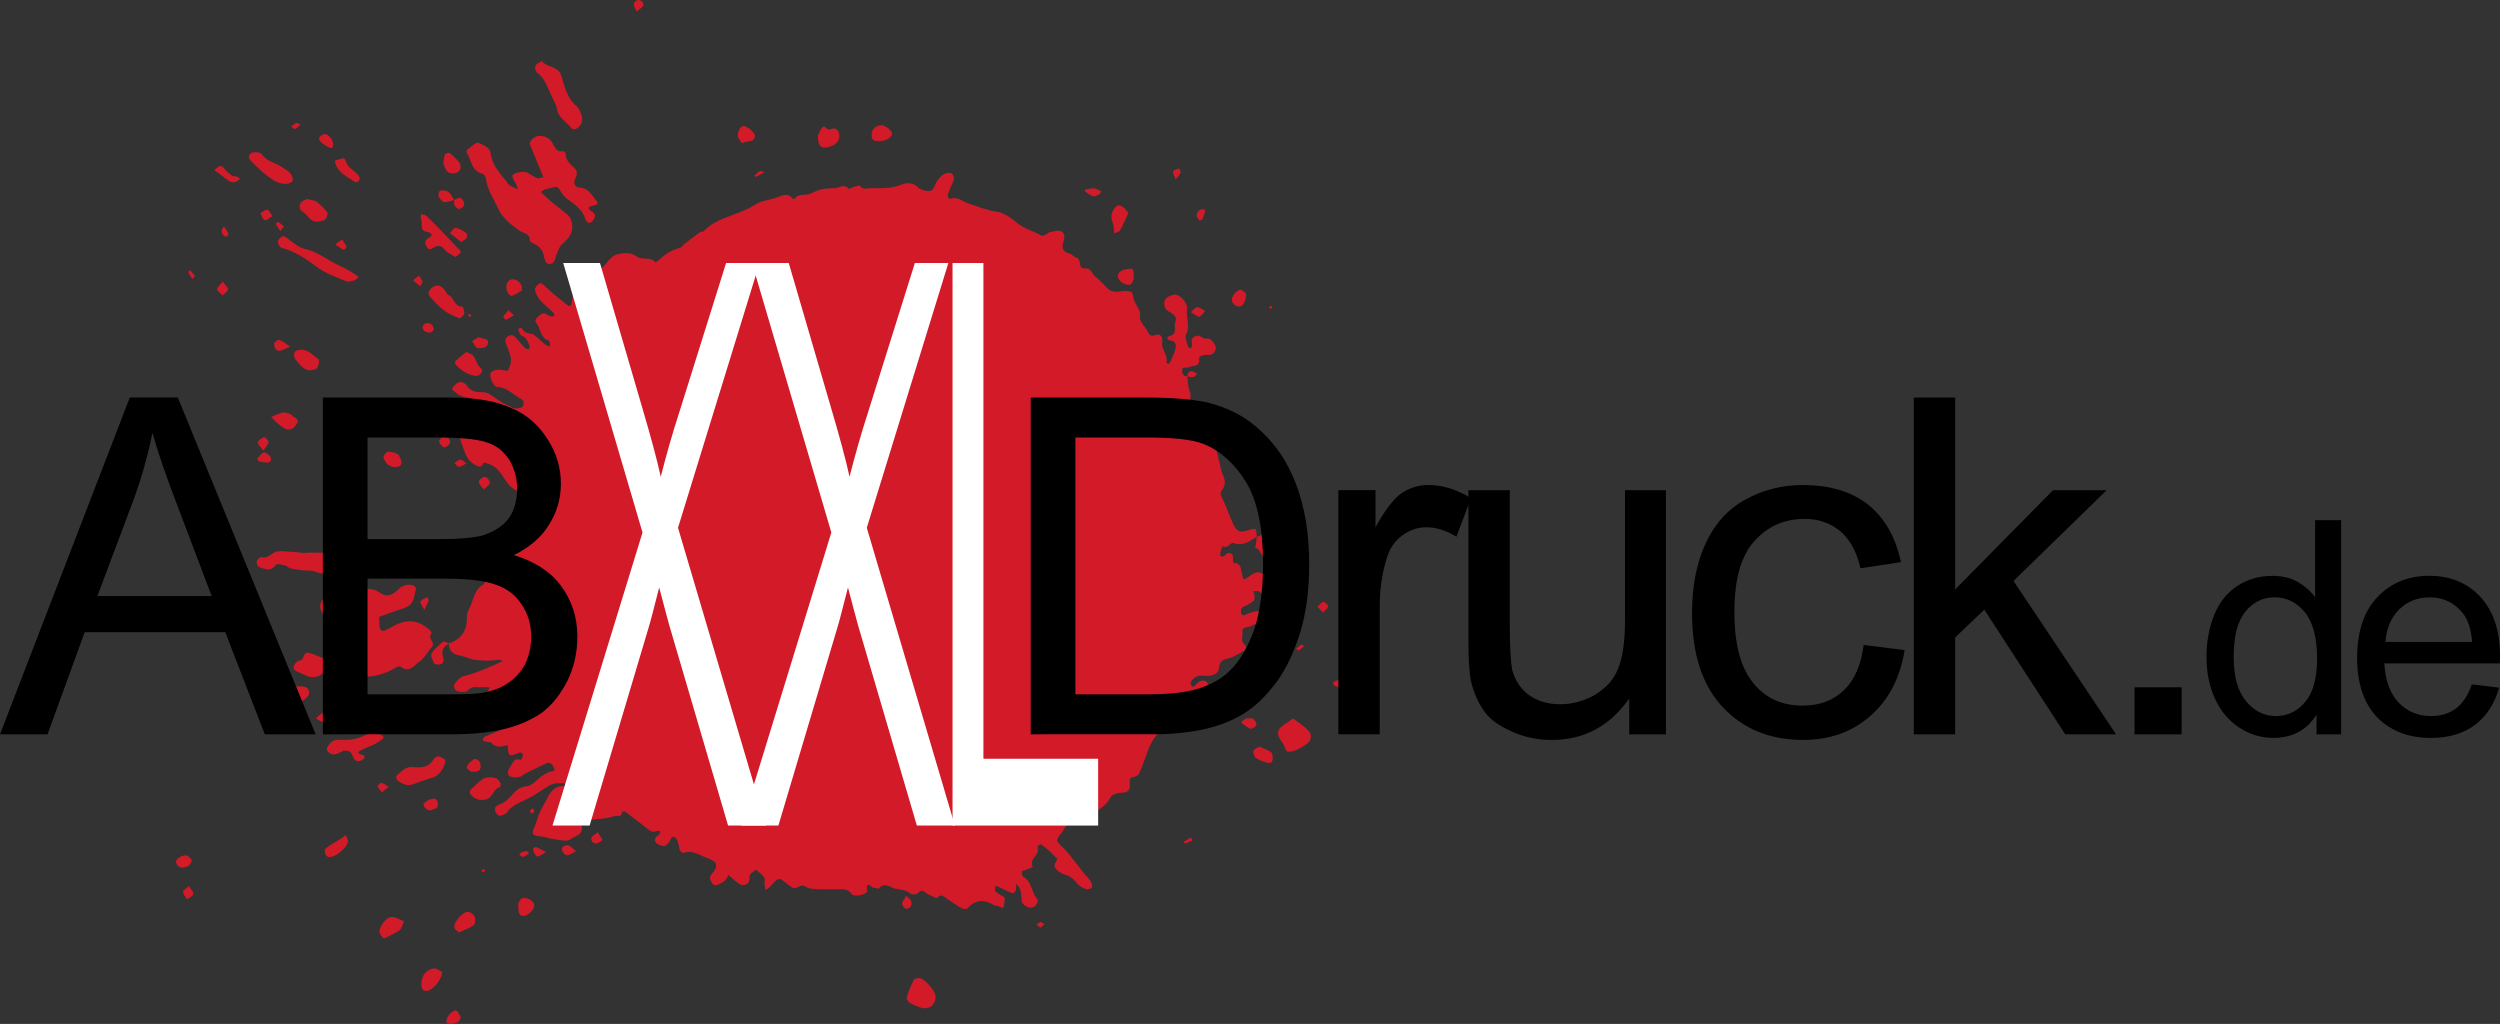 <?xml version="1.0" encoding="utf-8"?>
<!-- Generator: Adobe Illustrator 23.1.1, SVG Export Plug-In . SVG Version: 6.00 Build 0)  -->
<svg version="1.1" id="Ebene_1" xmlns="http://www.w3.org/2000/svg" xmlns:xlink="http://www.w3.org/1999/xlink" x="0px" y="0px"
	 viewBox="0 0 514.23 210.62" style="enable-background:new 0 0 514.23 210.62;" xml:space="preserve">
<rect x="0" y="0" width="514.23" height="210.62" fill="#333333" stroke="none"/>
<style type="text/css">
	.st0{fill:#D31A28;}
	.st1{fill:#FFFFFF;}
</style>
<g>
	<g>
		<path class="st0" d="M96.69,64.6c-0.09-0.05-0.27,0.07-0.42,0.11c0.08,0.15,0.12,0.36,0.24,0.42c0.05,0.03,0.12,0.01,0.2-0.02
			c0.08-0.03,0.17-0.07,0.24-0.09c0,0,0,0,0,0c0,0,0,0,0,0C96.88,64.87,96.82,64.67,96.69,64.6z"/>
		<path class="st0" d="M87.49,166.21c0.28,0.28,0.67,0.5,0.96,0.48c0.52-0.22,1.21-0.22,1.49-0.71c0.09-0.17,0.14-0.39,0.12-0.69
			c-0.06-0.84-0.61-1.15-1.27-0.97c-0.61,0.17-1.32,0.53-1.62,1.03c-0.07,0.12-0.06,0.26,0,0.41c0.06,0.14,0.16,0.28,0.29,0.42
			C87.48,166.19,87.48,166.2,87.49,166.21z"/>
		<path class="st0" d="M61.49,141.17c-0.5,0-0.93,0.14-1.27,0.34c-0.28,0.16-0.52,0.36-0.65,0.62c-0.1,0.2-0.16,0.42-0.16,0.65
			c-0.02,0.89,0.79,1.66,1.76,1.67c1.06,0,2.57-1.23,2.44-2.07c-0.05-0.3-0.15-0.53-0.28-0.7
			C62.91,141.18,62.19,141.17,61.49,141.17z"/>
		<path class="st0" d="M263.4,120.57c0.06-0.91-0.49-1.25-1.46-1c-0.29,0.07-0.75-0.39-1.08-0.67c-1.73-1.5-2.26-1.54-3.96-0.31
			c-1.14,0.83-1.15,0.83-1.5-0.74c-0.21-0.95-0.14-2.12-1.65-2.04c-0.04,0-0.17-0.5-0.15-0.76c0.1-1.07-0.34-1.53-1.23-1.2
			c-0.23,0.09-0.37,0.42-0.61,0.53c-0.19,0.1-0.56,0.14-0.68,0.03c-0.3-0.29,0.29-2.18,0.51-2.05c1.03,0.57,1.48-0.89,2.16-0.65
			c1.96,0.71,3.31-0.44,4.77-1.31c-0.12-1.82-0.12-1.82-1.78-1.34c-1.84,0.53-2.3,0.38-3.17-1.47c-0.77-1.63-1.3-3.39-2.12-4.99
			c-0.38-0.73-0.61-1.19-0.03-1.92c0.75-0.95,0.6-1.98,0.1-3.06c-0.37-0.78-0.48-1.69-0.69-2.54c-0.45-1.79-0.88-3.58-1.34-5.36
			c-0.04-0.16-0.2-0.31-0.33-0.42c-1.98-1.63-2.93-3.93-4.13-6.09c-0.51-0.91,0.11-1.72-0.28-2.62c-0.41-0.96-0.37-2.11-0.52-3.18
			c0.42,0.06,0.86,0.22,1.26,0.14c0.28-0.06,0.5-0.43,0.75-0.66c-0.35-0.18-0.7-0.49-1.06-0.52c-0.68-0.06-0.91,0.44-0.94,1.04
			c-0.83-0.01-1.11-0.5-1.08-1.25c0.05-0.96,0.82-0.34,1.18-0.55c0.86-0.51,2.66,0.02,2.29-1.97c-0.03-0.14,0.47-0.49,0.76-0.56
			c0.43-0.11,0.91-0.04,1.37-0.08c0.91-0.08,1.36-0.83,1.31-1.49c-0.04-0.59-0.58-1.27-1.08-1.68c-0.37-0.3-1.14-0.06-1.56-0.33
			c-0.56-0.36-0.96-0.64-1.67-0.3c-0.98,0.47-0.58,1.16-0.52,1.86c0.02,0.2-0.24,0.42-0.37,0.64c-0.18-0.16-0.48-0.29-0.53-0.49
			c-0.19-0.78-0.68-1.78-0.39-2.34c0.97-1.87-0.12-3.71,0.22-5.55c0.18-0.96-1.65-2.89-2.58-2.74c-0.73,0.12-1.76,0.57-1.99,1.15
			c-0.37,0.89-0.01,2.01,1.03,2.47c0.9,0.4,1.51,1.23,1.16,1.88c-0.53,0.96,0.62,2.48-1.1,2.99c-0.74,0.22-0.82,0.83,0.02,0.95
			c1.21,0.17,1.25,0.97,1.06,1.74c-0.23,0.96-0.71,1.87-1.11,2.79c-0.06,0.14-0.28,0.26-0.43,0.28c-0.1,0.01-0.34-0.22-0.32-0.29
			c0.45-1.56-1.2-2.7-0.84-4.32c0.11-0.5-0.17-1.83-1.49-1.28c-0.8,0.33-1.27-0.12-1.52-0.73c-0.47-1.16-1.82-1.81-1.58-3.47
			c0.13-0.9-0.81-1.95-1.21-2.95c-0.23-0.57-0.17-1.49-0.55-1.7c-0.57-0.32-1.42-0.27-2.12-0.16c-1.25,0.19-2.12,0.07-2.84-0.65
			c-0.77-0.76-1.45-1.65-2.33-2.26c-0.79-0.55-0.94-1.9-2.18-1.8c-1.72,0.15-0.63-1.94-1.85-2.22c-0.48-0.11-0.85-0.69-1.33-0.81
			c-1.39-0.34-1.79-1.12-1.34-2.43c0.29-0.83,0.38-1.82-0.46-2.19c-0.63-0.27-1.53,0.04-2.3,0.18c-0.33,0.06-0.59,0.39-0.91,0.53
			c-0.28,0.12-0.7,0.29-0.9,0.17c-1.65-1.01-3.59-1.37-5.12-2.73c-1.17-1.04-2.73-2.04-4.22-2.22c-1.93-0.24-3.57-1.03-5.36-1.54
			c-1.34-0.38-2.49-1.73-4.12-1.01c-0.03,0.02-0.45-0.5-0.41-0.72c0.08-0.49,0.32-0.96,0.51-1.43c0.17-0.42,0.3-0.86,0.53-1.24
			c0.45-0.77,0.28-1.64-0.33-1.93c-0.47-0.23-1.44,0.08-1.91,0.48c-0.65,0.55-1.2,1.36-1.49,2.16c-0.38,1.01-1.01,1.16-1.87,0.96
			c-0.52-0.13-1.15-0.27-1.49-0.63c-1.07-1.17-2.5-1.03-3.56-0.59c-2.06,0.85-4.11,0.69-6.21,0.69c-0.8,0-1.58,0.44-2.23-0.45
			c-0.11-0.15-0.77,0.04-1.16,0.15c-0.42,0.11-1.11,0.54-1.19,0.44c-0.92-1.15-1.84-0.17-2.77-0.14c-2.34,0.09-3.03,0.13-4.82,1.05
			c-1.11,0.58-2.63-0.11-3.51,1.17c-0.03,0.04-0.37-0.05-0.47-0.16c-0.93-1.15-1.97-0.59-2.99-0.2c-1.58,0.61-3.3,0.65-4.81,1.63
			c-3.28,2.14-7.57,2.37-10.44,5.37c-0.16,0.17-0.57,0.07-0.77,0.22c-1.08,0.78-2.13,1.58-3.18,2.4c-0.33,0.26-0.59,0.72-0.96,0.81
			c-1.72,0.44-3.11,1.4-4.38,2.57c-0.18,0.17-0.58,0.44-0.59,0.43c-1.05-1.28-2.81-0.41-3.94-1.26c-1.27-0.95-2.65-0.69-3.92-0.41
			c-1.88,0.41-2.3,2.82-4.17,3.29c-0.92,0.23-2.14,0.27-3.03,0c-0.79-0.24-0.3,1.44-1.01,0.92c-0.25-0.18,0.27,0.15,0,0
			c-0.05,0.26,0.42,2.47-1.71,0c-0.93-1.08,1.49-1.5,0,0c-0.03,0.03,0.89,0.71,0.96,0.95c0.43,1.54-0.22,3.01-0.42,4.75
			c-0.05,0.46-0.27,1-0.86,0.54c-1.56-1.23-3.14-2.45-4.58-3.82c-0.43-0.41-0.76-0.89-1.29-0.57c-0.41,0.25-0.92,0.88-0.85,1.23
			c0.15,0.74,0.53,1.51,1.03,2.08c0.84,0.94,1.86,1.73,2.77,2.6c0.16,0.15,0.17,0.45,0.25,0.68c-0.24,0.04-0.49,0.15-0.72,0.11
			c-0.26-0.04-0.53-0.17-0.75-0.33c-0.92-0.69-1.41-0.08-2.06,0.51c-0.71,0.65-0.34,1.06,0.04,1.61c0.73,1.08,0.62,2.73,2.3,3.17
			c0.2,0.05,0.2,0.8,0.3,1.23c-0.33-0.11-0.7-0.16-0.97-0.36c-0.55-0.41-1.03-0.92-1.57-1.37c-0.4-0.33-0.81-0.82-1.25-0.86
			c-0.89-0.08-1.59-0.29-2.02-1.13c-0.05-0.1-0.43-0.1-0.62-0.03c-0.08,0.03-0.15,0.36-0.09,0.49c0.17,0.38,0.34,0.95,0.64,1.05
			c1.05,0.34,1.25,1.27,1.63,2.07c0.08,0.17-0.06,0.46-0.1,0.69c-0.26-0.05-0.6-0.01-0.76-0.16c-0.68-0.69-1.31-1.44-1.95-2.17
			c-0.47-0.55-0.96-0.77-1.66-0.31c-0.72,0.48-0.55,1.04-0.31,1.67c0.32,0.84,0.65,1.68,0.87,2.54c0.12,0.45,0.1,0.98,0,1.44
			c-0.11,0.51-0.39,0.99-0.6,1.48c-0.63-0.1-1.26-0.29-1.89-0.26c-0.52,0.02-1.14,0.17-1.51,0.5c-0.57,0.5,0.4,3,1.22,3.03
			c2.11,0.09,3.4,1.68,5.07,2.57c0.63,0.34,0.49,1.56-0.18,1.73c-0.52,0.13-1.17,0.23-1.61,0.02c-1.36-0.64-2.74-1.3-3.92-2.21
			c-0.77-0.59-1.41-1.02-2.41-1.01c-1.27,0.02-2.47-0.19-3.24-1.47c-0.22-0.37-0.98-0.69-1.4-0.61c-0.52,0.11-1.06,0.59-1.38,1.05
			c-0.44,0.64,0.26,0.78,0.64,1.15c0.93,0.94,2.19,0.76,3.21,1.25c2.66,1.28,5.23,2.73,7.83,4.13c0.21,0.12,0.35,0.38,0.52,0.57
			c-0.23,0.05-0.45,0.13-0.68,0.14c-0.85,0.05-1.74,0.54-2.52-0.35c-0.16-0.18-0.81,0.01-1.21,0.12c-0.51,0.13-0.99,0.5-1.49,0.51
			c-1.32,0.03-2.65-0.12-3.97-0.13c-1.13-0.01-1.65,0.68-1.31,1.77c0.51,1.65,1.01,3.31,1.69,4.89c0.3,0.7,0.93,1.39,1.6,1.76
			c0.57,0.33,1.59,1.15,1.99-0.35c0.73,0.24,1.43,0.36,2.15,0.86c1.98,1.36,2.43,4.15,4.88,5.04c0.23,0.08,0.24,0.97,0.24,1.48
			c-0.02,2.06-0.59,4.17,0.37,6.16c0.26,0.54,0.1,0.59-0.34,0.61c-0.27,0.01-0.56-0.03-0.82,0.03c-0.43,0.09-0.85,0.24-1.27,0.36
			c0.28,0.43,0.5,0.93,0.86,1.27c0.45,0.42,1.08,0.64,1.53,1.06c0.76,0.71,0.51,1.23-0.45,1.73c-1.01,0.53-2.1,1.11-2.82,1.95
			c-0.88,1.05-1.5,2.25-3.03,2.53c-0.3,0.05-0.51,0.63-0.74,0.99c-0.24,0.36-0.36,0.9-0.69,1.09c-1.89,1.1-1.93,3.24-2.82,4.89
			c-0.31,0.57-0.51,1.29-0.49,1.93c0.07,2.7-1.21,4.39-3.7,5.27c-0.39-0.15-0.99-0.54-1.15-0.4c-0.89,0.74-1.83,1.51-2.42,2.47
			c-0.25,0.41,0.19,1.37,0.52,1.97c0.14,0.25,0.83,0.35,1.22,0.26c0.85-0.19,0.81-0.97,0.62-1.55c-0.42-1.3,0.1-2.1,1.17-2.7
			c0.07,1.38,0.84,2.18,2.16,2.4c1.29,0.22,2.41,0.89,3.81,0.99c1.45,0.11,2.83,0.17,4.25-0.09c0.28-0.05,0.61,0.16,0.92,0.26
			c-0.24,0.11-0.47,0.22-0.71,0.33c-2.39,1.07-4.76,2.16-7.33,2.77c-0.7,0.16-1.34,0.9-1.82,1.52c-0.48,0.61,0,1.57,0.77,1.65
			c0.62,0.06,1.59,0.18,1.84-0.15c0.86-1.14,1.97-0.63,2.98-0.74c0.52-0.05,1.05,0.03,1.57,0.05c-0.24,0.46-0.46,0.93-0.73,1.38
			c-0.14,0.23-0.34,0.42-0.55,0.6c-0.45,0.4-0.4,0.73,0.03,1.12c0.6,0.55,1.11,1.24,2.08,1.07c1.05-0.19,2.18-0.19,3.14-0.6
			c0.85-0.36,0.9,0.35,1.28,0.58c0.19,0.12,0.28,0.41,0.41,0.63c-0.39,0.11-0.77,0.26-1.17,0.31c-0.69,0.08-1.41,0.01-2.08,0.18
			c-0.84,0.21-2.01,0.31-1.88,1.52c0.03,0.28,1.18,0.46,1.83,0.67c0.17,0.06,0.39,0,0.54,0.08c0.1,0.06,0.2,0.14,0.28,0.22
			c0.09,0.09,0.17,0.18,0.26,0.26c-0.09,0.08-0.18,0.18-0.27,0.26c-0.09,0.09-0.19,0.16-0.29,0.21c-1.32,0.57-2.67,1.1-3.99,1.68
			c-0.17,0.07-0.28,0.39-0.3,0.6c-0.01,0.1,0.23,0.29,0.39,0.33c0.48,0.13,1.18,0.04,1.43,0.34c1.01,1.17,2.13,0.68,3.26,0.41
			l0.02,0.02c0.19,2.35,0.21,2.4,2.18,1.62c0.66-0.26,0.9,0.05,0.96,0.45c0.04,0.32-0.41,1.01-0.44,1c-0.97-0.37-1.39-0.07-1.85,0.9
			c-0.34,0.72-1.11,1.24-0.68,2.15c0.28,0.59,1.85,0.68,2.8,0.22c0.15-0.08,0.24-0.29,0.4-0.37c1.51-0.75,3.02-1.52,4.56-2.23
			c0.96-0.44,1.42,0.5,1.63,1c0.34,0.81-0.58,0.59-1.01,0.77c-0.49,0.21-0.98,0.47-1.42,0.78c-1.1,0.76-2.13,2.09-3.27,2.18
			c-1.32,0.11-2.12,0.82-2.71,1.5c-0.83,0.96-1.57,1.78-2.81,2.21c-1.09,0.38-1.21,1.05-0.61,1.91c0.63,0.9,1.3,0.16,1.9-0.02
			c0.28-0.08,0.4-0.59,0.67-0.83c0.47-0.41,0.97-0.81,1.52-1.1c1.1-0.6,2.28-1.06,3.36-1.69c1.31-0.75,2.5-1.74,3.85-2.37
			c0.75-0.35,1.74-0.2,2.62-0.23c0.09,0,0.19,0.25,0.29,0.39c-0.14,0.06-0.29,0.19-0.43,0.18c-2.05-0.13-3,1.7-3.58,2.88
			c-0.56,1.15-1.37,2.28-1.72,3.57c-0.21,0.77-0.48,1.53-0.82,2.26c-0.48,1.04-0.26,1.46,0.94,1.56c1.15,0.1,2.28,0.54,3.43,0.69
			c1.04,0.13,2.45,0.51,3.09,0c0.89-0.7,2.84-0.82,2.36-2.83c-0.07-0.28,0.6-1,1.01-1.08c1.87-0.36,3.8-0.18,5.68-0.88
			c0.61-0.23,1.53,0.45,1.6-0.85c0-0.05,0.51-0.18,0.63-0.09c1.55,1.15,3.09,2.32,4.6,3.52c0.6,0.48,1.16,0.87,1.97,0.49
			c0.2-0.09,0.51,0.04,0.77,0.07c-0.15,0.27-0.23,0.64-0.46,0.79c-0.64,0.42-1,0.98-0.47,1.57c0.37,0.4,1.07,0.63,1.64,0.67
			c0.31,0.02,0.67-0.49,0.99-0.79c0.41-0.38,0.41-1.49,1.28-1c0.42,0.24,0.55,1.04,0.75,1.6c0.12,0.34,0.04,0.76,0.21,1.05
			c0.15,0.26,0.61,0.62,0.79,0.55c1.85-0.68,3.26,0.5,4.83,1.03c2.1,0.7,2.43,1.62,0.93,3.33c-0.61,0.7-0.27,1.14-0.01,1.7
			c0.38,0.82,0.97,0.59,1.61,0.32c0.87-0.38,1.56-0.9,1.83-1.86c0.75,0.62,1.44,1.33,2.25,1.85c0.97,0.62,2.23-0.01,2.1-1.13
			c-0.13-1.16,0.86-1.22,1.28-1.83c0.59,0.53,1.3,0.98,1.72,1.61c0.26,0.39,0.05,1.07,0.11,1.61c0.02,0.17,0.06,0.34,0.1,0.51
			c0.04,0.17,0.1,0.34,0.14,0.51l0,0v0c0.27-0.21,0.57-0.39,0.81-0.63c0.45-0.45,0.83-0.97,1.31-1.37c0.24-0.2,0.77-0.38,0.98-0.25
			c0.84,0.52,1.56,1.26,2.41,1.74c0.87,0.49,1.63-0.98,2.74-0.19c0.67,0.47,1.73,0.45,2.62,0.5c1.37,0.07,2.75,0,4.12,0.02
			c0.98,0.01,1.92-0.13,2.66,0.95c0.53,0.77,3.32,0.11,3.21-0.65c-0.33-2.43,0.91-0.54,1.39-0.58c0.35-0.03,0.92,0.25,1.04,0.11
			c1.2-1.45,2.26-0.14,3.4,0.06c1.08,0.19,2.14,0.22,3.07,0.99c0.31,0.25,1.29,0.23,1.5-0.04c0.95-1.2,1.51-0.06,2.21,0.23
			c0.61,0.25,1.63,0.88,1.77,0.72c0.89-1,1.43-0.25,2.09,0.2c0.96,0.66,1.93,1.32,2.94,1.89c0.31,0.18,0.99,0.26,1.16,0.07
			c1.69-1.84,3.52-1.94,5.56-0.66c0.14,0.09,0.37,0.03,0.54,0.09c0.45,0.15,0.89,0.34,1.33,0.51c0.11-0.69,0.32-1.4,0.28-2.08
			c-0.02-0.26-0.64-0.48-0.98-0.72c-0.34-0.24-0.78-0.44-0.98-0.77c-0.14-0.24,0.06-0.67,0.11-1.02c0.23,0.08,0.47,0.15,0.7,0.26
			c0.92,0.43,1.82,0.9,2.76,1.27c0.14,0.05,0.6-0.32,0.67-0.56c0.12-0.42,0.06-0.9,0.07-1.36c1.18,0.91,1.02,2.23,1.16,3.49
			c0.09,0.81,1.24,1.5,2.07,1.38c0.79-0.11,1.59-1.25,1.06-1.85c-1.18-1.35-1.01-3.48-2.78-4.46c-0.26-0.14-0.31-0.74-0.33-1.14
			c0-0.09,0.53-0.19,0.8-0.31c0.49-0.2,0.98-0.41,1.46-0.61c-0.9-1.59,1.34-2.31,1.03-3.78c-0.15-0.73,0.45-1.08,1-0.65
			c1.07,0.82,2.06,1.76,2.97,2.75c0.13,0.14-0.47,0.83-0.55,1.3c-0.04,0.28,0.2,0.71,0.45,0.92c0.48,0.41,1.01,0.87,1.6,1.01
			c1.14,0.29,1.9,0.92,2.61,1.83c0.41,0.53,1.11,0.9,1.75,1.15c0.35,0.14,0.99,0.01,1.25-0.24c0.19-0.18,0.09-0.86-0.11-1.18
			c-0.41-0.66-0.97-1.24-1.49-1.83c-0.16-0.19-2.94-3.79-3.1-3.97c-0.4-0.48-0.82-0.96-1.29-1.39c-1.45-1.34-1.45-1.44-0.18-2.94
			c0.23-0.27,0.36-0.61,0.56-0.91c0.74-1.09,1.57-1.84,3.09-1.84c0.93,0,2.06-0.43,2.75-1.05c1.16-1.05,2.7-1.68,3.47-3.23
			c0.38-0.76,1.23-1.16,2.28-1.2c1.56-0.05,1.98-0.49,1.86-1.97c-0.07-0.83-0.05-1.15,0.8-1.3c0.4-0.07,0.94-0.33,1.09-0.65
			c0.58-1.27,1.07-2.6,1.53-3.92c0.68-1.97,1.56-3.94,3.3-5.04c2.04-1.28,4.37-2.18,6.84-2.46c0.62-0.07,1.49,0.06,1.43-0.82
			c-0.03-0.49-0.62-1.03-1.08-1.38c-0.31-0.23-0.88-0.1-1.26-0.27c-0.2-0.09-0.42-0.55-0.34-0.74c0.23-0.57,0.54-1.13,0.91-1.62
			c0.19-0.25,0.82-0.53,0.87-0.47c0.88,1.08,2.89-0.28,3.43,1.58c0.02,0.08,1,0.04,1.39-0.18c0.29-0.17,0.55-0.77,0.47-1.1
			c-0.08-0.35-0.67-0.92-0.87-0.86c-1.29,0.4-1.97,0.12-2.46-1.25c-0.33-0.92-1.67-0.77-2.29,0.05c-0.21,0.27-0.72,0.67-0.83,0.59
			c-0.56-0.36-0.54-0.86-0.11-1.38c0.65-0.78,1.43-0.98,2.44-0.88c1.65,0.16,2.99-0.42,3.06-1.49c0.09-1.39,0.67-1.82,1.94-2.09
			c1.03-0.22,1.97-0.9,2.94-1.39c0.71-0.36,0.98-0.99,0.35-1.52c-0.84-0.71-0.27-1.45-0.38-2.17c-0.24-1.58,0.93-1.18,1.61-1.51
			c0.65-0.32,1.45-0.54,1.88-1.05c0.39-0.47,0.36-1.29,0.51-1.95c-0.4-0.05-0.82-0.21-1.19-0.12c-0.76,0.18-1.52,0.42-2.23,0.75
			c-0.7,0.33-0.81-0.1-0.87-0.56c-0.08-0.6,0.15-1,0.79-1.24c0.64-0.25,1.27-0.63,1.79-1.08c0.22-0.19,0.21-0.71,0.19-1.08
			c-0.01-0.29-0.19-0.58-0.29-0.87c0.42,0,0.99-0.17,1.24,0.04c0.85,0.73,1.79,0.84,2.83,0.76
			C263.02,122.38,263.34,121.47,263.4,120.57z"/>
		<path class="st0" d="M69.29,138.17c4.05,1.47,8.09,1.53,11.95-0.75c0.34-0.2,0.96-0.46,1.14-0.31c1.83,1.46,2.87-0.34,3.97-1.08
			c0.99-0.67,1.54-1.96,2.42-2.86c0.98-1-0.99-1.87-0.02-2.82c0.07-0.07-0.09-0.51-0.25-0.66c-2.25-2.13-4.7-2.45-7.36-1.01
			c-3.04,1.65-3.1,1.62-3.15-1.81c1.02-0.37,2.05-0.72,3.06-1.1c1.16-0.44,2.58-0.65,3.38-1.46c0.74-0.76,0.86-2.16,1.15-3.3
			c0.04-0.15-0.43-0.59-0.72-0.65c-1.12-0.23-2.05,0.01-2.96,0.89c-1.05,1.01-2.24,1.82-3.88,0.59c-0.79-0.59-2.04-0.75-3.09-0.79
			c-2.55-0.1-4.96,0.72-7.34,1.51c-1.72,0.57-2.26,2.39-1.12,3.74c0.71,0.85,1.65,0.89,2.73,0.68c1.66-0.33,3.29-0.1,4.72,0.93
			c0.21,0.15,0.37,0.37,0.55,0.55c-0.25,0.2-0.49,0.43-0.77,0.6c-0.52,0.33-1.07,0.61-1.57,0.96c-0.57,0.4-1.5,0.7-1.07,1.63
			c0.39,0.83,0.03,2.51,1.89,2c0.11-0.03,0.35,0.16,0.39,0.28c0.04,0.12-0.15,0.43-0.19,0.42c-1.22-0.26-1.95,1.88-3.13,0.85
			c-1.39-1.21-2.26,0.94-3.45,0.26c-0.16-0.09-0.32-0.18-0.49-0.24c-0.85-0.32-1.69-0.71-2.57-0.94c-1.27-0.33-0.81,1.54-1.88,1.58
			c-0.24,0.01-0.5,0.23-0.7,0.41c-0.68,0.58-0.73,1.49,0.03,1.78c1.65,0.64,3.18,2.05,5.23,0.62
			C66.94,138.13,68.04,137.72,69.29,138.17z"/>
		<path class="st0" d="M99.25,35.74c0.31,0.07,0.68,0.63,0.71,0.99c0.23,2.28,1.58,4.12,2.47,6.11c0.87,1.94,2.67,3.37,4.4,4.6
			c0.83,0.59,2.12,0.47,2.14,1.99c0,0.27,0.63,0.63,1.03,0.79c0.89,0.37,1.74,1.4,1.85,2.36c0.03,0.27,0.18,0.52,0.23,0.79
			c0.15,0.82,0.74,1.11,1.4,0.86c0.37-0.15,0.69-0.74,0.79-1.19c0.13-0.6,0.74-2.21,1.2-2.64c0.46-0.44,0.92-0.88,1.35-1.36
			c1.26-1.41,1.21-3.89-0.28-5.06c-1.62-1.29-3.29-2.5-4.76-3.97c-0.18-0.18-0.35-0.35-0.53-0.52c0.27-0.18,0.52-0.4,0.82-0.52
			c0.33-0.13,0.71-0.15,1.06-0.25c1.57-0.46,1.54-0.45,2.51,1.11c0.28,0.45,0.7,0.85,1.14,1.16c1.56,1.09,3.06,2.21,3.68,4.16
			c0.18,0.55,0.7,0.97,1.27,0.47c0.35-0.3,0.61-0.82,0.69-1.28c0.04-0.23-0.36-0.62-0.64-0.81c-1.01-0.68-0.84-1.06,0.26-1.26
			c0.84-0.15,1.18-0.36,0.46-1.2c-0.92-1.08-1.48-2.41-3.29-2.48c-1.02-0.04-1.33-1.04-0.82-2.02c0.45-0.87,0.35-1.5-0.39-2.16
			c-0.8-0.72-1.63-1.47-1.63-2.72c0-0.21-0.35-0.62-0.47-0.6c-1.76,0.35-1.88-1.34-2.61-2.15c-1.14-1.28-3.11-1.37-4.09,0.04
			c-0.14,0.2-0.28,0.55-0.2,0.74c0.78,1.95,1.6,3.89,2.41,5.83c0.12,0.29,0.24,0.59,0.36,0.88c-0.43,0.08-0.93,0.34-1.27,0.21
			c-0.75-0.29-1.41-0.83-2.14-1.18c-0.72-0.34-2.91,0.13-2.95,0.7c-0.04,0.58,0.5,1.2,0.78,1.8c0.15,0.32,0.27,0.65,0.4,0.98
			c-0.7-0.36-1.64-0.55-2.06-1.12c-1.41-1.94-3.29-3.63-3.6-6.25c-0.16-1.36-1.59-1.71-2.55-2.19c-0.4-0.21-1.46,0.82-2.19,1.34
			c-0.16,0.11-0.3,0.53-0.21,0.66C97.01,32.86,96.89,35.19,99.25,35.74z"/>
		<path class="st0" d="M63.89,117.38c1.2-0.02,2.37,1.22,3.57,0.08c0.69,0.85,1.09,0.33,1.33-0.34c0.21-0.58,0.35-1.22,0.37-1.84
			c0.03-1.34-0.17-1.54-1.59-1.58c-1.64-0.05-3.29-0.01-4.93-0.01c0,0.03-0.01,0.05-0.01,0.08c-0.9-0.1-1.8-0.25-2.71-0.27
			c-1.22-0.03-2.68-0.37-3.59,0.18c-0.86,0.52-1.41,1.23-2.57,0.93c-0.25-0.07-0.85,0.45-0.95,0.79c-0.1,0.33,0.12,1.01,0.4,1.16
			c0.61,0.33,1.35,0.55,2.05,0.58c0.41,0.02,0.98-0.32,1.24-0.68c0.63-0.86,1.35-0.17,2-0.19c0.45-0.01,0.89,0.6,1.37,0.68
			C61.2,117.17,62.56,117.4,63.89,117.38z"/>
		<path class="st0" d="M113.68,20.22c0.38,0.72,0.76,1.49,0.9,2.28c0.3,1.81,1.99,2.52,2.89,3.84c0.14,0.2,0.69,0.3,0.94,0.2
			c1.02-0.41,1.6-1.69,1.24-2.71c-0.25-0.68-0.48-1.5-1-1.93c-1.93-1.61-2.52-3.97-3.11-6.11c-0.66-2.38-3.01-1.75-4.06-3.24
			c-0.53,0.35-1.18,0.56-1.35,0.97c-0.16,0.37,0.03,1.2,0.35,1.43C112.33,16.27,112.72,18.41,113.68,20.22z"/>
		<path class="st0" d="M71.47,57.95c0.63-0.12,1.08-0.15,1.47-0.31c0.31-0.13,0.56-0.42,0.83-0.65c-0.25-0.19-0.48-0.41-0.74-0.57
			c-0.91-0.54-1.79-1.14-2.76-1.55c-2.57-1.09-4.68-3.03-7.53-3.65c-1.28-0.28-2.43-1.3-3.54-2.13c-0.48-0.36-0.83-0.76-1.37-0.32
			c-0.32,0.26-0.72,0.71-0.68,1.02c0.06,0.44,0.42,1.09,0.79,1.19c2.41,0.69,4.53,1.88,6.5,3.4c0.85,0.66,1.77,1.28,2.74,1.75
			C68.59,56.84,70.09,57.38,71.47,57.95z"/>
		<path class="st0" d="M74.47,154.21c0.71-0.36,1.48-0.6,2.2-0.95c0.62-0.31,1.23-0.65,1.8-1.06c0.63-0.45,0.5-0.75-0.18-1.14
			c-1.12-0.64-2.21-0.33-3.13,0.14c-1.62,0.82-3.27,1.09-5.04,0.98c-0.82-0.05-1.57-0.02-2.23,0.72c-0.84,0.94-0.93,1.51,0.08,2.11
			c0.32,0.19,0.85,0.21,1.22,0.09c0.66-0.22,1.27-0.6,1.43-0.69c1.32-0.07,1.63,0.29,1.89,1.02c0.41,1.17,1.05,1.39,2,0.89
			c0.45-0.24,0.7-0.89,0.14-1.02C73.44,155.01,73.42,154.73,74.47,154.21z"/>
		<path class="st0" d="M265.99,147.79c-0.78,0.53-1.44,0.96-2.08,1.42c-1.11,0.8-1.3,1.54-0.67,2.74c0.2,0.39,0.51,0.72,0.73,1.1
			c0.3,0.51,0.43,1.33,0.85,1.5c0.49,0.2,1.25-0.04,1.81-0.28c0.81-0.35,1.6-0.8,2.28-1.34c0.82-0.66,0.93-1.82,0.38-2.46
			C268.4,149.41,267.13,148.68,265.99,147.79z"/>
		<path class="st0" d="M89.17,156.18c-0.99,1.73-2.65,1.77-4.24,1.6c-1.65-0.17-2.39,1.03-3.41,1.83c-0.1,0.08,0.06,0.75,0.27,0.92
			c1.04,0.83,2.14,1.27,3.53,0.67c1.3-0.56,2.7-0.93,4.04-1.39c0.99-0.35,2.24-2.13,2.25-3.5c-0.34-0.2-0.79-0.63-1.31-0.72
			C89.95,155.51,89.36,155.85,89.17,156.18z"/>
		<path class="st0" d="M87.59,47.64c1.39,0.33,1.67,0.63,0.34,1.5c-0.69,0.45-0.47,1.05-0.13,1.68c0.42,0.79,0.94,0.33,1.36,0.11
			c0.92-0.49,1.57-0.55,2.31,0.44c0.49,0.66,1.43,0.98,2.25,1.5c0.48-0.43,0.93-0.67,1.07-1.03c0.07-0.18-0.41-0.59-0.68-0.87
			c-0.97-1.03-1.94-2.06-2.93-3.07c-1.18-1.21-2.35-2.42-3.57-3.59c-0.21-0.2-0.65-0.15-0.99-0.22c-0.02,0.33-0.16,0.73-0.03,0.97
			C87.05,45.9,86.24,47.32,87.59,47.64z"/>
		<path class="st0" d="M59.23,37.81c0.07-0.05,0.86-0.26,0.98-0.68c0.13-0.45-0.24-1.17-0.59-1.6c-0.37-0.46-1-0.71-1.5-1.08
			c-1.35-0.99-3.21-1.14-4.24-2.72c-0.24-0.37-1.17-0.46-1.75-0.4c-0.96,0.1-1.22,1.1-0.5,1.79c1.04,1.01,2.03,2.1,3.21,2.93
			C55.99,36.86,57.07,37.95,59.23,37.81z"/>
		<path class="st0" d="M189.06,201.18c-0.4-0.01-1.02,0.19-1.16,0.48c-0.56,1.12-1.03,2.3-1.39,3.5c-0.09,0.29,0.28,0.88,0.6,1.09
			c0.64,0.41,1.37,0.68,2.09,0.95c1.73,0.64,3.2-0.36,3.25-2.2C192.48,203.9,190.16,201.21,189.06,201.18z"/>
		<path class="st0" d="M258.18,112.75c1.15,0.01,1.01,1.45,1.83,1.69c0.42,0.12,1-0.31,1.51-0.49c-0.22-0.28-0.45-0.56-0.66-0.86
			c-0.13-0.19-0.34-0.54-0.29-0.59c0.67-0.67,1.54-1.94,2.05-1.82c1.41,0.35,2.23-0.69,3.35-0.88c0.68-0.11,0.96-0.67,0.65-1.21
			c-0.22-0.38-0.81-0.75-1.24-0.75c-1.17,0.01-2.43-0.01-3.49,0.4c-1.05,0.41-1.89,1.34-2.83,2.02c-0.13,0.1-0.35,0.07-0.53,0.11
			c-0.05,0.45-0.09,0.9-0.16,1.35C258.32,112.08,258.25,112.42,258.18,112.75z"/>
		<polygon class="st0" points="258.52,110.39 258.52,110.39 258.52,110.39 258.52,110.39 		"/>
		<path class="st0" d="M95.51,64.5c0.04-0.49-0.27-1.45-0.37-1.44c-1.7,0.13-1.67-1.77-2.8-2.32c-0.49-0.24-0.7-1.01-1.15-1.42
			c-0.9-0.84-1.7-0.77-2.59,0.07c-0.88,0.83-0.26,1.54,0.25,2.11c0.84,0.93,1.75,1.84,2.77,2.57c0.86,0.61,1.91,0.96,2.96,1.46
			C95,65.1,95.48,64.82,95.51,64.5z"/>
		<path class="st0" d="M102.86,161.91c0.06-0.01,0.06-0.31,0.15-0.74c-0.25-0.29-0.55-0.96-1.01-1.1c-0.71-0.21-1.59-0.26-2.28-0.02
			c-0.71,0.25-1.28,0.92-1.9,1.42c-0.14,0.11-0.23,0.28-0.38,0.39c-0.94,0.69-1.08,1.26-0.32,1.9c0.75,0.64,1.52,0.92,2.68,0.71
			C101.46,164.18,101.38,162.18,102.86,161.91z"/>
		<path class="st0" d="M62.33,43.62c0.52,0.32,0.9,0.87,1.35,1.32c0.92,0.94,2.04,0.7,3.03,0.32c0.38-0.15,0.82-1.24,0.65-1.5
			c-0.6-0.87-1.4-1.63-2.25-2.27c-0.46-0.34-1.18-0.34-2.02-0.55c-0.36,0.22-1.03,0.41-1.24,0.82
			C61.5,42.39,61.51,43.12,62.33,43.62z"/>
		<path class="st0" d="M97.96,77.33c0.69,0.08,1.54-1.09,1.13-1.4c-1-0.75-1.09-1.98-1.81-2.82c-0.26-0.31-0.77-0.41-1.36-0.71
			c-0.76,0.62-1.52,1.21-2.23,1.85c-0.12,0.11-0.1,0.57,0.02,0.71C94.85,76.24,96.23,77.13,97.96,77.33z"/>
		<path class="st0" d="M62.91,75.98c0.58,0.3,1.65,0.21,2.19-0.16c0.42-0.29,0.65-1.77,0.47-1.88c-1.19-0.71-1.98-2.19-4.04-1.99
			c-0.11,0.05-0.78,0.17-0.96,0.53c-0.18,0.38-0.05,1.11,0.22,1.47C61.39,74.73,62.07,75.55,62.91,75.98z"/>
		<path class="st0" d="M170.64,30.16c0.34-0.11,0.7-0.21,0.98-0.41c0.79-0.57,1.25-1.34,0.96-2.34c-0.29-1.01-0.96-1.18-1.9-0.76
			c-0.16,0.07-0.56-0.09-0.69-0.26c-0.45-0.59-0.83-0.27-1.07,0.1c-0.36,0.58-0.6,1.24-0.69,1.45
			C168.24,30.19,168.95,30.7,170.64,30.16z"/>
		<path class="st0" d="M78.06,191.81c0.05,0.41,0.53,0.76,0.9,1.25c1.2-0.62,2.31-1.05,3.22-1.73c0.48-0.36,0.62-1.19,0.91-1.8
			c-0.81-0.33-1.62-0.91-2.44-0.93C79.49,188.57,77.92,190.62,78.06,191.81z"/>
		<path class="st0" d="M86.67,202.34c-0.03,1.06,0.28,1.55,1.23,1.47c1.09-0.09,3.15-2.48,3.02-3.93c-0.5-0.21-1.25-0.82-1.81-0.68
			C87.59,199.57,86.72,200.65,86.67,202.34z"/>
		<path class="st0" d="M229.17,47.98c0.41-0.18,1.02-0.25,1.2-0.56c0.64-1.14,1.14-2.35,1.73-3.63c-0.38-0.43-0.68-0.9-1.1-1.2
			c-0.98-0.7-1.43-0.36-2.09,0.81c-0.71,1.24,0.05,2.25,0.17,3.36C229.12,47.16,229.14,47.57,229.17,47.98z"/>
		<path class="st0" d="M96.32,187.55c-1.06-0.16-3.15,2.28-2.85,3.26c0.12,0.4,0.62,0.69,0.89,0.98c1.16-0.53,2.2-0.84,3.02-1.45
			c0.35-0.26,0.47-1.22,0.29-1.71C97.49,188.16,96.83,187.63,96.32,187.55z"/>
		<path class="st0" d="M56.97,86.98c0.4,0.36,0.85,0.68,1.3,0.98c1.06,0.71,1.88,0.51,2.74-0.71c0.8-1.14-0.6-1.31-1-1.85
			c-0.3-0.41-1.13-0.45-1.54-0.59c-0.48,0.12-0.76,0.17-1.01,0.26c-0.57,0.21-1.13,0.45-1.69,0.68
			C56.17,86.15,56.54,86.59,56.97,86.98z"/>
		<path class="st0" d="M89.1,89.33c1.23-0.05,3.03-2.08,3.01-3.67c-0.08-0.07-0.33-0.5-0.51-0.47c-0.86,0.16-1.69-1.05-2.5-0.08
			c-0.4,0.47-1.05,1.19-0.92,1.55c0.3,0.81,0.73,1.54,0.48,2.45C88.66,89.15,88.95,89.34,89.1,89.33z"/>
		<path class="st0" d="M73.05,37.45c0.14,0.09,0.54-0.01,0.68-0.16c0.16-0.16,0.29-0.51,0.23-0.71c-0.1-0.33-0.33-0.65-0.58-0.89
			c-0.57-0.54-1.25-0.97-1.75-1.56c-0.37-0.43-0.42-1.17-0.82-1.53c-0.2-0.18-0.88,0.17-1.8,0.39c0.05-0.18-0.16,0.16-0.09,0.42
			C69.5,35.54,71.42,36.36,73.05,37.45z"/>
		<path class="st0" d="M68.34,148.06c-0.06-0.81,0.3-1.1,0.97-1.39c0.51-0.22,0.9-0.72,1.34-1.1c-0.61-0.32-1.21-0.84-1.84-0.9
			c-0.49-0.04-1.45,0.47-1.46,0.78c-0.06,1.01-0.87,1.06-1.41,1.46c-0.34,0.25-0.63,0.58-0.94,0.87c0.36,0.22,0.71,0.46,1.08,0.64
			c0.4,0.19,0.84,0.32,1.38,0.52C67.78,148.63,68.36,148.32,68.34,148.06z"/>
		<path class="st0" d="M70.31,172.38c-0.35,0.24-0.73,0.44-1.09,0.67c-0.74,0.47-1.51,0.89-2.19,1.43c-0.49,0.4-0.16,1.55,0.45,1.76
			c1.2,0.42,4.19-1.96,4.11-3.36c-0.14-0.34-0.31-0.75-0.48-1.15C70.85,171.95,70.59,172.19,70.31,172.38z"/>
		<path class="st0" d="M180.83,29.03c1.36,0.01,2.67-0.78,2.67-1.55c0-0.6-1.47-1.76-2.18-1.73c-1.25,0.05-2.06,0.89-2.05,2.04
			C179.28,28.98,180.05,29.06,180.83,29.03z"/>
		<path class="st0" d="M70.77,86.81c0.53,0.12,1.11,0.55,1.55,0.42c0.67-0.2,1.24-0.75,2.19-1.38c-1.29-0.77-2.11-1.53-3.06-1.73
			c-0.6-0.13-1.78,0.43-1.99,0.97C69.16,85.83,69.82,86.59,70.77,86.81z"/>
		<path class="st0" d="M94.31,35.3c0.61-0.52,0.6-1.45-0.08-2.18c-0.55-0.59-1.11-1.18-1.75-1.66c-0.16-0.12-0.83,0.1-0.94,0.32
			c-0.23,0.47-0.23,1.04-0.37,1.79c0.17,0.4,0.34,1.03,0.69,1.53C92.31,35.79,93.67,35.84,94.31,35.3z"/>
		<path class="st0" d="M107.49,184.74c-0.46,0.1-0.77,0.94-0.88,1.09c-0.05,2.12,0.22,2.61,1.1,2.57c0.87-0.04,2.1-1.21,2.18-2.08
			C109.96,185.51,108.65,184.5,107.49,184.74z"/>
		<path class="st0" d="M259.03,153.59c-0.33,0.2-0.91,0.39-1.19,0.79c-0.17,0.24,0.03,0.85,0.22,1.21c0.3,0.61,2.81,1.57,3.32,1.3
			c0.19-0.1,0.39-0.42,0.39-0.63c-0.01-0.52,0.04-1.27-0.27-1.5C260.84,154.24,259.96,154,259.03,153.59z"/>
		<path class="st0" d="M81.01,96.07c1.46,0.06,1.88-0.61,1.35-1.73c-0.16-0.33-0.28-0.8-0.55-0.92c-0.61-0.28-1.32-0.56-1.96-0.5
			c-0.37,0.03-0.98,0.73-0.96,1.1c0.04,0.54,0.46,1.14,0.88,1.53C80.15,95.89,80.75,95.97,81.01,96.07z"/>
		<path class="st0" d="M231.32,55.44c-1.5,0.4-1.88,1.57-0.72,2.54c0.48,0.4,1.37,0.74,1.89,0.56c0.45-0.15,0.63-1.07,0.71-1.22
			c0.02-2.2-0.02-2.24-1.61-1.9C231.5,55.43,231.41,55.42,231.32,55.44z"/>
		<path class="st0" d="M90.64,147.08c0.87,0.01,1.82-0.99,1.86-2.22c-0.46-0.34-0.98-0.92-1.64-1.16c-0.76-0.28-1.87,0.96-1.83,1.9
			C89.06,146.34,89.86,147.07,90.64,147.08z"/>
		<path class="st0" d="M105.83,57.49c-0.83-0.21-1.51,0.3-1.67,1.24c-0.15,0.92,0.54,2.27,1.16,2.1c0.79-0.22,1.48-0.78,2.01-1.07
			C107.55,58.63,106.81,57.74,105.83,57.49z"/>
		<path class="st0" d="M152.64,29.46c1.03-0.67,2.44,0.03,2.64-1.41c0.1-0.72-1.58-2.13-2.36-2.14c-0.57,0-1.3,1.23-1.13,2.2
			C151.87,28.59,152.34,29,152.64,29.46z"/>
		<path class="st0" d="M254.55,63.03c0.95,0.24,1.77-0.87,1.76-2.61c-0.22-0.18-0.59-0.7-1.06-0.8c-0.72-0.15-2.03,1.34-1.87,2.22
			C253.46,62.31,254.07,62.91,254.55,63.03z"/>
		<path class="st0" d="M47.72,36.14c-0.57-0.43-1.14-0.9-1.56-1.46c-0.41-0.54-0.79-0.71-1.34-0.32c-0.27,0.2-0.49,0.47-0.74,0.7
			c0.35,0.22,0.71,0.43,1.04,0.67c0.71,0.52,1.38,1.12,2.13,1.58c0.31,0.19,0.79,0.2,1.17,0.12c0.31-0.06,0.57-0.36,0.98-0.65
			c-0.34-0.23-0.51-0.41-0.72-0.47C48.36,36.22,47.95,36.31,47.72,36.14z"/>
		<path class="st0" d="M92.56,47.95c0.76,0.6,1.51,1.21,2.31,1.84c0.45-0.33,0.9-0.52,1.12-0.87c0.15-0.23,0.11-0.86-0.06-0.98
			c-0.68-0.46-1.42-0.94-2.21-1.1C93.42,46.78,92.95,47.55,92.56,47.95z"/>
		<path class="st0" d="M91.36,41.56c0.64,0.11,1.36-0.26,2.04-0.42c0.02,0.36-0.06,0.79,0.1,1.08c0.19,0.34,0.61,0.77,0.91,0.76
			c0.37-0.02,0.91-0.38,1.04-0.72c0.13-0.32-0.07-0.9-0.31-1.21c-0.55-0.72-1.15-0.12-1.72,0.08c-0.39-0.57-0.68-1.27-1.2-1.67
			c-0.41-0.31-1.12-0.33-1.68-0.26c-0.17,0.02-0.47,0.85-0.34,1.14C90.42,40.83,90.9,41.49,91.36,41.56z"/>
		<path class="st0" d="M75.14,147.8c-0.31,0.18-0.65,0.33-0.99,0.44c-0.41,0.14-1.02,0.14-0.69,0.8c0.25,0.49,0.67,0.89,0.94,1.24
			c0.73-0.2,1.19-0.27,1.6-0.46c0.65-0.3,0.95-0.76,0.62-1.54C76.27,147.51,75.82,147.41,75.14,147.8z"/>
		<path class="st0" d="M39.45,176.88c-0.29-0.26-0.61-0.79-1.04-0.9c-0.82-0.21-2.15,0.61-2.19,1.19c-0.05,0.7,0.69,1.45,1.42,1.29
			C38.41,178.3,39.28,178.14,39.45,176.88z"/>
		<path class="st0" d="M93.93,207.91c-0.77-0.36-2.23,1.3-2.1,2.31c0.02,0.16,0.33,0.39,0.51,0.39c1.4,0.05,2.4-0.46,2.42-1.39
			C94.56,208.88,94.37,208.12,93.93,207.91z"/>
		<path class="st0" d="M96,157.89c0.22,0.45,0.8,0.72,0.96,0.86c1.51,0.02,1.91-0.29,1.91-1.11c0-0.82-0.35-1.39-1.2-1.54
			C97.35,156.04,95.83,157.54,96,157.89z"/>
		<path class="st0" d="M67.93,30.46c0.11,0.06,0.54-0.18,0.58-0.35c0.26-1.07-0.86-2.65-1.91-2.55c-0.27,0.19-0.74,0.38-0.94,0.73
			c-0.11,0.2,0.12,0.76,0.36,0.96C66.6,29.73,67.27,30.11,67.93,30.46z"/>
		<path class="st0" d="M100.38,70.52c0.09-0.99-0.83-0.71-1.31-0.98c-0.14-0.08-0.34-0.08-0.69-0.16c-0.37,0.22-0.84,0.51-1.32,0.8
			c0.58,0.43,0.47,1.52,1.64,1.45C99.61,71.59,100.31,71.33,100.38,70.52z"/>
		<path class="st0" d="M258.42,149.11c0.08-0.35-0.3-0.92-0.63-1.23c-0.2-0.2-0.69-0.1-0.57-0.09c-0.66,0-0.89-0.07-1.01,0.01
			c-0.33,0.23-0.62,0.52-0.92,0.78c0.23,0.19,0.44,0.41,0.68,0.57c0.43,0.28,0.88,0.72,1.33,0.73
			C257.68,149.88,258.33,149.45,258.42,149.11z"/>
		<path class="st0" d="M57.61,72.13c0.55-0.08,1.06-0.41,2.08-0.83c-1.02-0.66-1.59-1.19-2.27-1.4c-0.26-0.08-1.09,0.6-1.05,0.86
			C56.45,71.38,56.62,72.28,57.61,72.13z"/>
		<path class="st0" d="M53.3,94.9c0.42,0.14,0.89,0.16,1.7,0.29c0.07-0.04,0.52-0.14,0.71-0.43c0.13-0.2,0.01-0.75-0.19-0.94
			c-0.36-0.35-0.98-0.87-1.28-0.76c-0.53,0.2-0.93,0.8-1.33,1.28C52.87,94.38,53.12,94.83,53.3,94.9z"/>
		<path class="st0" d="M91.41,92.01c0.4,0.02,1.14-0.64,1.2-1.08c0.06-0.42-0.57-0.93-1.06-1.63c-0.57,0.65-1.25,1.09-1.23,1.51
			C90.34,91.25,91,91.98,91.41,92.01z"/>
		<path class="st0" d="M226.13,39.94c0.13-0.06,0.18-0.28,0.38-0.61c-0.48-0.21-0.93-0.52-1.4-0.57c-0.58-0.06-1.18,0.09-1.77,0.19
			c-0.1,0.02-0.25,0.38-0.24,0.38c0.59,0.38,1.15,0.86,1.8,1.06C225.23,40.5,225.73,40.14,226.13,39.94z"/>
		<path class="st0" d="M44.67,59.53c0.04,0.43,0.71,0.81,1.11,1.22c0.4-0.4,1.08-0.77,1.13-1.2c0.04-0.41-0.58-0.9-1.1-1.61
			C45.27,58.64,44.63,59.11,44.67,59.53z"/>
		<path class="st0" d="M247.93,63.98c-0.78-0.38-1.29-0.86-1.7-0.78c-0.48,0.09-0.87,0.66-1.29,1.02c0.57,0.34,1.11,0.8,1.73,0.96
			C246.89,65.24,247.3,64.6,247.93,63.98z"/>
		<path class="st0" d="M53.02,90.99c-0.09,0.36,0.59,0.9,1.18,1.7c0.5-0.81,0.99-1.27,1.02-1.76c0.02-0.35-0.72-1.08-0.88-1.02
			C53.81,90.11,53.13,90.53,53.02,90.99z"/>
		<path class="st0" d="M100.73,99.43c0.18-0.62-0.79-1.57-1.28-1.32c-0.42,0.21-1.01,0.72-0.97,1.05c0.05,0.48,0.58,0.92,1,1.51
			C100.06,100.12,100.61,99.84,100.73,99.43z"/>
		<path class="st0" d="M37.66,183.46c0.03,0.52,0.51,1.02,0.8,1.52c0.47-0.35,1.23-0.65,1.31-1.08c0.08-0.42-0.52-0.98-0.92-1.64
			C38.31,182.78,37.64,183.14,37.66,183.46z"/>
		<path class="st0" d="M115.64,174.99c0.11,0.4,0.65,0.94,0.99,0.94c0.49,0,0.99-0.43,1.85-0.85c-0.79-0.6-1.24-1.22-1.69-1.22
			C116.31,173.85,115.39,174.1,115.64,174.99z"/>
		<path class="st0" d="M274.53,140.16c-0.15,0.06-0.38,0.28-0.35,0.35c0.08,0.22,0.22,0.49,0.42,0.59c1.4,0.69,2.54,0.03,2.5-1.57
			c-0.14-0.05-0.37-0.21-0.52-0.16C275.88,139.59,275.2,139.87,274.53,140.16z"/>
		<path class="st0" d="M98.47,85.29c-0.43-0.67-0.62-1.22-1.01-1.5c-0.39-0.29-1.34,0.69-1.24,1.36c0.05,0.35,0.5,0.95,0.65,0.92
			C97.39,85.96,97.86,85.61,98.47,85.29z"/>
		<path class="st0" d="M187.44,185.39c-0.1-0.33-0.51-0.57-1.03-1.11c-0.4,0.72-0.85,1.19-0.86,1.67c0,0.34,0.61,1.01,0.9,0.98
			C187.26,186.86,187.67,186.21,187.44,185.39z"/>
		<path class="st0" d="M89.23,67.7c-0.1-0.74-0.5-1.35-1.69-1.22c-0.14,0.15-0.63,0.43-0.63,0.73c-0.02,0.92,0.8,1.13,1.48,1.23
			C88.64,68.47,89.26,67.92,89.23,67.7z"/>
		<path class="st0" d="M121.68,172.31c-0.21,0.72,0.36,1.22,1.03,1.19c0.42-0.02,0.83-0.46,1.24-0.72c-0.3-0.48-0.59-0.96-0.99-1.61
			C122.39,171.66,121.79,171.91,121.68,172.31z"/>
		<path class="st0" d="M56.05,44.45c-0.44-0.58-0.73-1.3-1.05-1.31c-0.48-0.01-0.97,0.46-1.46,0.73c0.29,0.5,0.49,1.3,0.89,1.41
			C54.83,45.39,55.42,44.81,56.05,44.45z"/>
		<path class="st0" d="M132.3,1.18c0.27-0.48-0.47-1.29-1.11-1.17c-0.33,0.06-0.81,0.5-0.82,0.8c-0.03,0.43,0.3,0.88,0.57,1.54
			C131.55,1.85,132.07,1.59,132.3,1.18z"/>
		<path class="st0" d="M272.25,123.79c-0.47,0.12-0.84,0.64-1.25,0.99c0.33,0.36,0.66,0.71,1.12,1.21c0.47-0.52,1.03-0.88,1.05-1.25
			C273.18,124.41,272.48,123.73,272.25,123.79z"/>
		<path class="st0" d="M71.29,50.77c-0.21-0.5-0.55-0.94-0.92-1.52c-0.62,0.46-1.01,0.76-1.41,1.06c0.57,0.37,1.13,0.77,1.73,1.08
			C70.78,51.43,71.34,50.88,71.29,50.77z"/>
		<path class="st0" d="M109.7,174.54c-0.2,0.46,0.55,1.75,0.94,1.64c0.48-0.14,0.9-0.46,1.7-0.9c-0.87-0.46-1.43-0.8-2.03-1.05
			C110.16,174.17,109.77,174.37,109.7,174.54z"/>
		<path class="st0" d="M79.95,161.85c-0.66-0.39-1.04-0.77-1.46-0.81c-0.27-0.02-0.88,0.57-0.84,0.67c0.19,0.46,0.57,0.85,0.88,1.26
			C78.93,162.68,79.31,162.37,79.95,161.85z"/>
		<path class="st0" d="M95.96,95.32c-0.66-0.42-1.02-0.84-1.31-0.79c-0.42,0.07-0.78,0.48-1.17,0.74c0.3,0.26,0.59,0.73,0.89,0.74
			C94.78,96.02,95.2,95.67,95.96,95.32z"/>
		<path class="st0" d="M86.95,57.9c-0.27-0.42-0.52-0.82-0.78-1.22c-0.41,0.32-0.82,0.65-1.22,0.97c0.51,0.42,1.01,0.84,1.52,1.26
			C86.61,58.62,86.75,58.33,86.95,57.9z"/>
		<path class="st0" d="M247.31,45.12c0.23-0.53,0.41-1.08,0.57-1.64c0.04-0.13-0.12-0.45-0.18-0.44c-0.34,0.02-0.76,0.01-0.99,0.21
			c-0.29,0.24-0.61,0.68-0.59,1c0.03,0.39,0.4,0.76,0.61,1.13C247.01,45.26,247.26,45.23,247.31,45.12z"/>
		<path class="st0" d="M103.5,65.16c-0.04,0.06,0.48,0.65,0.59,0.6c0.5-0.19,0.95-0.52,1.63-0.93c-0.56-0.48-0.87-0.75-1.17-1.01
			C104.19,64.27,103.8,64.69,103.5,65.16z"/>
		<path class="st0" d="M86.47,123.71c-0.15,0.23,0.4,0.9,0.8,1.74c0.4-0.82,0.69-1.32,0.87-1.86c0.07-0.21-0.13-0.51-0.21-0.78
			C87.42,123.09,86.74,123.27,86.47,123.71z"/>
		<path class="st0" d="M242.84,35.49c0.08-0.21-0.18-0.56-0.28-0.84c-0.44,0.19-1.15,0.28-1.26,0.59c-0.13,0.35,0.26,0.9,0.55,1.7
			C242.32,36.28,242.68,35.92,242.84,35.49z"/>
		<path class="st0" d="M280.27,137.05c-0.31-0.1-0.82,0.4-1.25,0.63c0.39,0.23,0.78,0.48,1.19,0.68c0.23,0.11,0.5,0.14,1.31,0.35
			C280.88,137.81,280.66,137.18,280.27,137.05z"/>
		<path class="st0" d="M58.4,46.58c-0.45-0.38-0.79-0.7-1.17-0.94c-0.06-0.04-0.53,0.39-0.51,0.43c0.28,0.5,0.62,0.97,0.94,1.44
			C57.86,47.26,58.06,47.01,58.4,46.58z"/>
		<path class="st0" d="M84,82.79c-0.95,0.04-1.33-0.03-1.63,0.1c-0.33,0.14-0.57,0.48-0.85,0.73c0.39,0.11,0.81,0.36,1.17,0.3
			C83.01,83.86,83.26,83.45,84,82.79z"/>
		<path class="st0" d="M46.03,46.53c-0.25,0.51-0.46,0.73-0.45,0.95c0.02,0.72,0.76,1.42,1.16,1.13c0.16-0.11,0.28-0.5,0.2-0.67
			C46.74,47.5,46.42,47.12,46.03,46.53z"/>
		<path class="st0" d="M266.47,121.64c-0.08,0.16,0.12,0.45,0.2,0.68c0.55-0.23,1.09-0.45,1.65-0.68c-0.15-0.32-0.18-0.56-0.3-0.61
			C267.31,120.7,266.78,120.99,266.47,121.64z"/>
		<path class="st0" d="M38.71,55.97c0.25,0.5,0.55,0.96,0.84,1.44c0.15-0.19,0.31-0.37,0.55-0.67c-0.34-0.4-0.65-0.78-0.97-1.16
			C38.99,55.72,38.69,55.92,38.71,55.97z"/>
		<path class="st0" d="M100.09,148.92c-0.42-0.28-0.69-0.57-0.81-0.51c-0.43,0.2-0.8,0.51-1.19,0.78c0.18,0.17,0.42,0.52,0.52,0.49
			C99.06,149.51,99.48,149.25,100.09,148.92z"/>
		<path class="st0" d="M94.91,149.04c-0.08,0.23-0.28,0.5-0.21,0.67c0.15,0.39,0.4,0.76,0.69,1.08c0.07,0.08,0.41-0.08,0.76-0.16
			c-0.23-0.49-0.37-0.91-0.61-1.25C95.42,149.21,95.13,149.15,94.91,149.04z"/>
		<path class="st0" d="M61.82,25.65c-0.29-0.13-0.62-0.41-0.87-0.35c-0.35,0.09-0.64,0.43-1.06,0.74c0.41,0.27,0.71,0.58,0.8,0.52
			C61.1,26.31,61.45,25.96,61.82,25.65z"/>
		<path class="st0" d="M108.87,175.48c-0.3-0.22-0.47-0.44-0.62-0.43c-0.34,0.03-0.7,0.12-1,0.28c-0.19,0.1-0.29,0.36-0.43,0.55
			c0.28,0.13,0.61,0.42,0.84,0.36C108.04,176.14,108.37,175.82,108.87,175.48z"/>
		<path class="st0" d="M213.22,190.19c0.22,0.19,0.45,0.37,0.76,0.63c0.35-0.29,0.6-0.5,0.84-0.7c-0.26-0.17-0.53-0.49-0.76-0.47
			C213.76,189.68,213.5,190,213.22,190.19z"/>
		<path class="st0" d="M155.52,36.4c0.51-0.26,1.01-0.56,1.76-0.99c-0.56-0.15-0.88-0.33-1.01-0.24c-0.4,0.26-0.73,0.63-1.08,0.96
			C155.3,36.23,155.47,36.42,155.52,36.4z"/>
		<path class="st0" d="M267.12,133.85c0.35-0.28,0.74-0.59,1.12-0.89c-0.18-0.14-0.46-0.44-0.52-0.4c-0.4,0.25-0.76,0.58-1.13,0.88
			C266.72,133.54,266.85,133.64,267.12,133.85z"/>
		<path class="st0" d="M243.46,173.19c0.09,0.11,0.23,0.34,0.27,0.33c0.52-0.19,1.02-0.41,1.55-0.64c-0.2-0.36-0.27-0.5-0.35-0.63
			C244.45,172.56,243.95,172.88,243.46,173.19z"/>
		<path class="st0" d="M109.54,166.25c-0.18,0.18-0.46,0.32-0.52,0.53c-0.04,0.15,0.2,0.38,0.32,0.58c0.19-0.14,0.38-0.29,0.63-0.48
			C109.79,166.63,109.66,166.44,109.54,166.25z"/>
		<path class="st0" d="M99.45,178.74C99.45,178.74,99.45,178.74,99.45,178.74c-0.13,0.1-0.34,0.18-0.36,0.29
			c-0.02,0.13,0.12,0.29,0.2,0.44c0.17-0.14,0.35-0.28,0.52-0.42C99.69,178.95,99.57,178.84,99.45,178.74
			C99.45,178.74,99.45,178.74,99.45,178.74z"/>
		<path class="st0" d="M261.2,63.53C261.2,63.53,261.2,63.54,261.2,63.53c0.15-0.07,0.36-0.11,0.43-0.22
			c0.06-0.1-0.06-0.29-0.1-0.45c-0.15,0.08-0.34,0.13-0.42,0.26C261.05,63.2,261.16,63.39,261.2,63.53
			C261.2,63.54,261.2,63.53,261.2,63.53z"/>
	</g>
	<path d="M0,151.04l26.7-69.28h9.87l28.35,69.28H54.47l-8.13-21H17.42l-7.64,21H0z M20.03,122.6h23.51l-7.26-19.16
		c-2.23-5.81-3.87-10.64-4.93-14.42c-0.87,4.45-2.13,8.9-3.68,13.26L20.03,122.6z"/>
	<path d="M66.41,151.04V81.77h26.03c5.32,0,9.48,0.68,12.67,2.13c3.29,1.35,5.71,3.58,7.55,6.48s2.71,5.9,2.71,9.09
		c0,3-0.77,5.81-2.42,8.42c-1.55,2.61-3.97,4.64-7.26,6.29c4.16,1.26,7.45,3.29,9.68,6.29c2.23,3,3.39,6.48,3.39,10.45
		c0,3.29-0.68,6.29-2.03,9.09c-1.45,2.81-3.1,4.93-5.13,6.48c-2.03,1.45-4.55,2.61-7.55,3.39c-3.1,0.77-6.77,1.16-11.22,1.16H66.41z
		 M75.6,110.89h15c4.06,0,6.97-0.29,8.71-0.77c2.32-0.77,4.06-1.84,5.32-3.48c1.16-1.64,1.74-3.68,1.74-6.1c0-2.23-0.58-4.26-1.64-6
		c-1.16-1.74-2.71-3-4.74-3.58c-2.03-0.68-5.51-0.97-10.55-0.97H75.6V110.89z M75.6,142.82h17.22c3,0,5.03-0.1,6.29-0.29
		c2.13-0.39,3.87-0.97,5.22-1.94c1.45-0.87,2.61-2.13,3.58-3.77c0.87-1.74,1.35-3.68,1.35-5.9c0-2.52-0.68-4.74-2.03-6.68
		c-1.26-1.94-3.1-3.29-5.51-4.06c-2.32-0.77-5.71-1.16-10.06-1.16H75.6V142.82z M212.01,151.04V81.77h23.9
		c5.32,0,9.48,0.39,12.29,0.97c3.97,0.97,7.35,2.61,10.16,5.03c3.68,3.1,6.39,6.97,8.22,11.8c1.84,4.84,2.71,10.26,2.71,16.45
		c0,5.22-0.58,9.97-1.84,14.03c-1.26,4.06-2.81,7.35-4.74,10.06c-1.94,2.61-3.97,4.74-6.29,6.29c-2.32,1.55-5.03,2.71-8.22,3.48
		c-3.29,0.77-6.97,1.16-11.13,1.16H212.01z M221.2,142.82H236c4.55,0,8.13-0.39,10.74-1.26s4.64-2.03,6.19-3.58
		c2.23-2.13,3.87-5.13,5.13-8.71c1.16-3.68,1.74-8.13,1.74-13.35c0-7.26-1.16-12.87-3.48-16.74c-2.42-3.87-5.32-6.48-8.71-7.84
		c-2.42-0.97-6.39-1.35-11.9-1.35H221.2V142.82z"/>
	<path d="M275.29,151.04v-50.22h7.64v7.64c1.94-3.58,3.77-5.9,5.42-7.06c1.64-1.06,3.48-1.64,5.42-1.64c2.9,0,5.81,0.87,8.8,2.71
		l-3,7.93c-2.03-1.26-4.06-1.94-6.19-1.94c-1.84,0-3.48,0.58-5.03,1.74c-1.45,1.06-2.52,2.61-3.1,4.64c-0.97,3-1.45,6.29-1.45,9.87
		v26.32H275.29z"/>
	<path d="M335.12,151.04v-7.35c-3.97,5.61-9.19,8.51-15.96,8.51c-2.9,0-5.71-0.58-8.22-1.74c-2.61-1.16-4.55-2.52-5.71-4.26
		c-1.26-1.74-2.13-3.87-2.71-6.29c-0.29-1.74-0.48-4.35-0.48-7.93v-31.15h8.51v27.87c0,4.45,0.19,7.45,0.48,9
		c0.58,2.23,1.74,3.97,3.39,5.22c1.74,1.26,3.97,1.94,6.48,1.94c2.52,0,4.93-0.68,7.16-1.94c2.23-1.35,3.87-3.1,4.74-5.32
		c0.97-2.32,1.45-5.61,1.45-9.87v-26.9h8.42v50.22H335.12z"/>
	<path d="M383.35,132.66l8.42,1.06c-0.97,5.81-3.29,10.26-7.06,13.55c-3.77,3.29-8.32,4.93-13.84,4.93
		c-6.87,0-12.38-2.32-16.54-6.77s-6.29-10.93-6.29-19.25c0-5.42,0.87-10.16,2.71-14.22c1.84-4.06,4.55-7.16,8.22-9.19s7.64-3,11.9-3
		c5.52,0,9.97,1.35,13.45,4.06c3.39,2.81,5.61,6.68,6.68,11.8l-8.32,1.26c-0.77-3.39-2.13-5.9-4.16-7.64
		c-2.03-1.64-4.45-2.52-7.26-2.52c-4.26,0-7.74,1.55-10.45,4.64c-2.71,3-4.06,7.84-4.06,14.51c0,6.77,1.35,11.61,3.97,14.71
		c2.52,3.1,5.9,4.55,10.06,4.55c3.39,0,6.1-0.97,8.32-3C381.42,140.01,382.77,136.92,383.35,132.66z"/>
	<polygon points="393.65,151.04 393.65,81.77 402.16,81.77 402.16,121.24 422.29,100.83 433.32,100.83 414.16,119.5 435.25,151.04 
		424.8,151.04 408.16,125.4 402.16,131.11 402.16,151.04 	"/>
	<rect x="439.06" y="141.37" width="9.68" height="9.68"/>
	<path d="M476.49,151.04v-4.06c-1.97,3.2-4.98,4.8-8.92,4.8c-2.52,0-4.86-0.74-7.01-2.15c-2.09-1.35-3.75-3.32-4.92-5.84
		c-1.17-2.52-1.78-5.41-1.78-8.67c0-3.2,0.55-6.09,1.6-8.67c1.05-2.58,2.64-4.55,4.8-5.97c2.09-1.35,4.49-2.03,7.14-2.03
		c1.91,0,3.63,0.37,5.11,1.17c1.48,0.86,2.71,1.91,3.69,3.2V107h5.35v44.04H476.49z M459.45,135.11c0,4.12,0.86,7.14,2.58,9.17
		s3.75,3.01,6.09,3.01s4.37-0.92,6.03-2.89c1.6-1.91,2.46-4.86,2.46-8.86c0-4.37-0.86-7.57-2.52-9.6s-3.75-3.08-6.21-3.08
		c-2.4,0-4.43,0.98-6.03,2.95C460.25,127.79,459.45,130.87,459.45,135.11z"/>
	<path d="M508.45,140.77l5.6,0.68c-0.92,3.26-2.52,5.78-4.92,7.63c-2.4,1.78-5.41,2.71-9.1,2.71c-4.67,0-8.37-1.48-11.13-4.31
		c-2.71-2.89-4.06-6.95-4.06-12.12c0-5.35,1.35-9.53,4.12-12.49s6.34-4.43,10.76-4.43c4.24,0,7.75,1.41,10.46,4.31
		c2.71,2.95,4.06,7.01,4.06,12.3c0,0.31,0,0.8-0.06,1.41h-23.74c0.18,3.51,1.17,6.21,2.95,8.06c1.78,1.85,4,2.77,6.64,2.77
		c1.97,0,3.69-0.49,5.11-1.54C506.54,144.71,507.65,143.05,508.45,140.77z M490.67,132.04h17.84c-0.25-2.71-0.92-4.74-2.03-6.03
		c-1.72-2.09-4-3.14-6.7-3.14c-2.46,0-4.55,0.8-6.27,2.46C491.84,126.99,490.86,129.27,490.67,132.04z"/>
	<path class="st1" d="M113.64,169.81l18.52-60.28L115.85,54.1h7.56l8.69,29.74c1.81,6.14,3.08,10.83,3.81,14.22
		c1.07-4.2,2.34-8.73,3.81-13.25l9.63-30.71h6.89l-16.78,54.46l18.12,61.25h-7.82l-12.1-41.21c-0.67-2.42-1.34-5.01-2.07-7.76
		c-1.07,4.2-1.81,7.11-2.27,8.57l-12.04,40.4H113.64z"/>
	<path class="st1" d="M152.48,169.81L171,109.53L154.68,54.1h7.56l8.69,29.74c1.81,6.14,3.08,10.83,3.81,14.22
		c1.07-4.2,2.34-8.73,3.81-13.25l9.63-30.71h6.89l-16.78,54.46l18.12,61.25h-7.82l-12.1-41.21c-0.67-2.42-1.34-5.01-2.07-7.76
		c-1.07,4.2-1.81,7.11-2.27,8.57l-12.04,40.4H152.48z"/>
	<polygon class="st1" points="195.93,169.81 195.93,54.1 202.28,54.1 202.28,156.07 225.88,156.07 225.88,169.81 	"/>
</g>
</svg>

